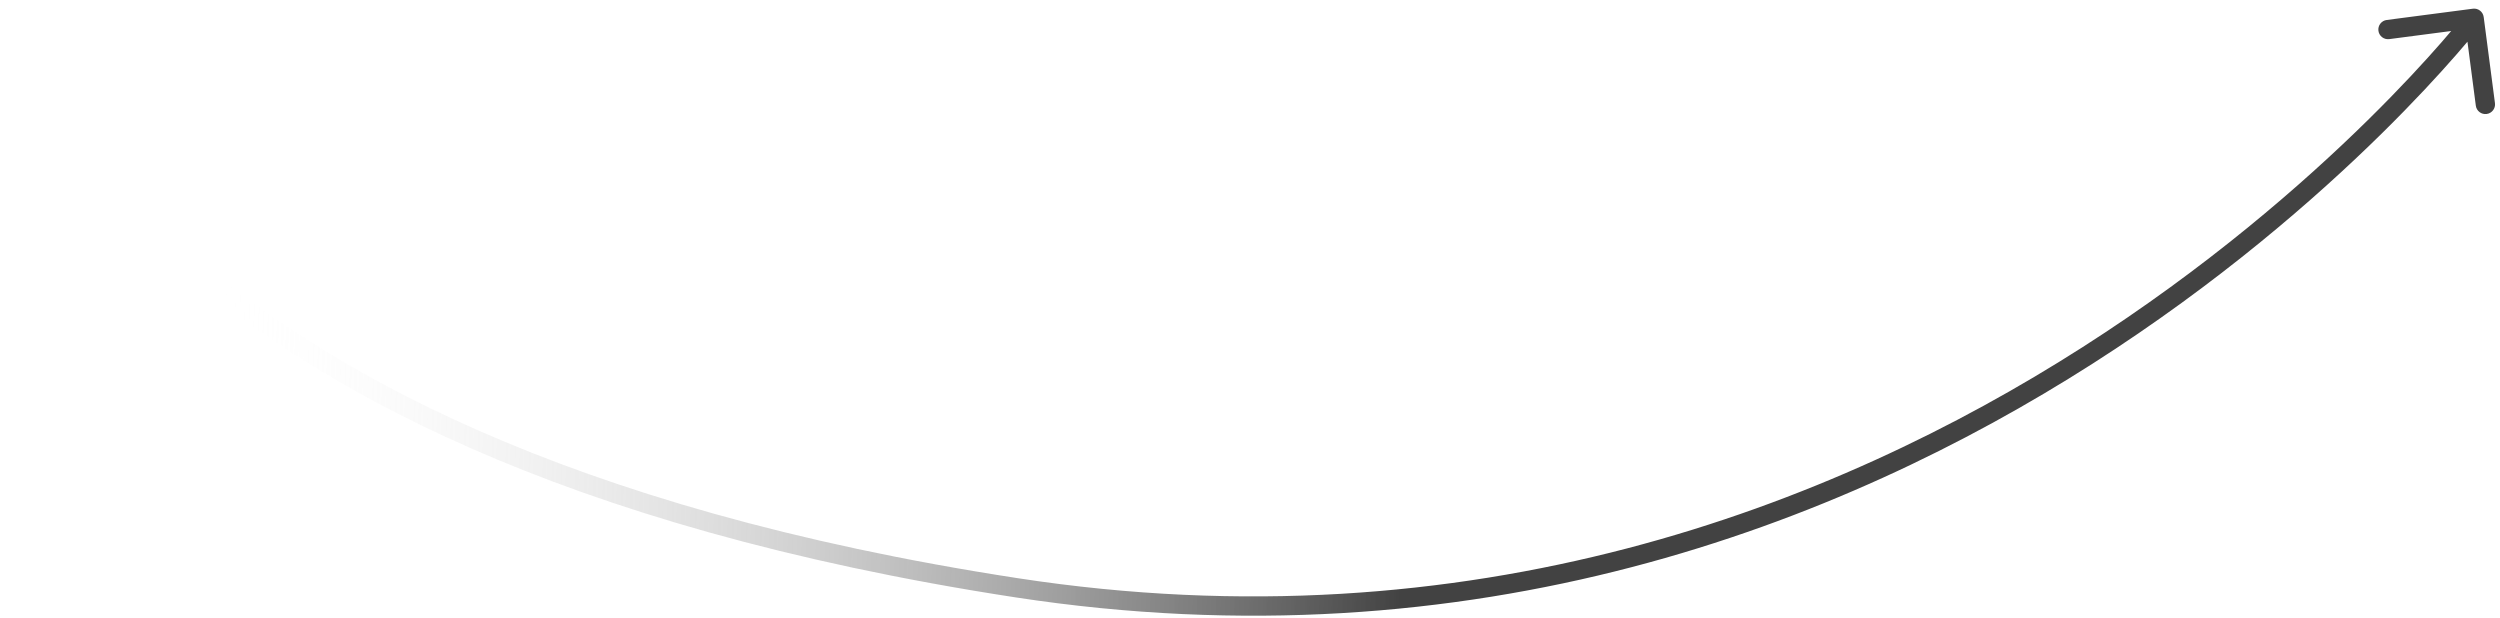 <?xml version="1.0" encoding="UTF-8"?> <svg xmlns="http://www.w3.org/2000/svg" xmlns:xlink="http://www.w3.org/1999/xlink" width="259" height="64" viewBox="0 0 259 64" fill="none" overflow="hidden"> <defs> <linearGradient x1="146.819" y1="20.893" x2="23.319" y2="15.893" gradientUnits="userSpaceOnUse" id="paint0_linear"> <stop offset="0" stop-color="#424242"></stop> <stop offset="1" stop-color="#FFFFFF" stop-opacity="0"></stop> </linearGradient> </defs> <path d="M105.319 60.893 105.168 61.882 105.319 60.893ZM257.311 1.764C257.239 1.216 256.737 0.83 256.19 0.902L247.266 2.069C246.718 2.14 246.332 2.642 246.404 3.19 246.475 3.738 246.977 4.123 247.525 4.052L255.457 3.015 256.495 10.947C256.566 11.495 257.068 11.88 257.616 11.809 258.164 11.737 258.55 11.235 258.478 10.688L257.311 1.764ZM1.675 1.893C0.696 2.095 0.696 2.096 0.696 2.097 0.696 2.098 0.697 2.099 0.697 2.1 0.697 2.103 0.698 2.106 0.699 2.11 0.701 2.118 0.703 2.129 0.706 2.142 0.712 2.169 0.72 2.206 0.732 2.253 0.754 2.348 0.788 2.485 0.836 2.66 0.932 3.011 1.083 3.518 1.308 4.163 1.759 5.453 2.505 7.295 3.697 9.542 6.082 14.037 10.247 20.144 17.384 26.693 31.661 39.794 57.771 54.609 105.168 61.882L105.471 59.905C58.368 52.678 32.656 37.993 18.736 25.219 11.774 18.83 7.747 12.906 5.464 8.604 4.322 6.452 3.616 4.704 3.197 3.504 2.987 2.904 2.85 2.441 2.766 2.133 2.723 1.979 2.695 1.864 2.677 1.789 2.668 1.752 2.662 1.725 2.658 1.709 2.657 1.701 2.655 1.695 2.655 1.693 2.654 1.691 2.654 1.69 2.654 1.69 2.654 1.69 2.654 1.691 2.654 1.691 2.655 1.691 2.655 1.692 1.675 1.893ZM105.168 61.882C152.72 69.178 190.713 54.328 216.795 37.674 229.834 29.347 239.904 20.566 246.716 13.864 250.123 10.512 252.716 7.679 254.46 5.681 255.333 4.681 255.993 3.891 256.436 3.348 256.658 3.076 256.825 2.867 256.938 2.725 256.995 2.653 257.037 2.599 257.066 2.562 257.081 2.543 257.092 2.529 257.1 2.519 257.103 2.514 257.106 2.51 257.109 2.508 257.11 2.506 257.11 2.505 257.111 2.504 257.112 2.503 257.112 2.503 256.319 1.893 255.527 1.284 255.527 1.284 255.526 1.284 255.526 1.284 255.526 1.285 255.525 1.286 255.524 1.288 255.521 1.29 255.518 1.294 255.512 1.302 255.503 1.315 255.49 1.331 255.464 1.365 255.424 1.415 255.37 1.483 255.264 1.618 255.102 1.819 254.887 2.083 254.457 2.609 253.811 3.383 252.954 4.366 251.239 6.33 248.68 9.126 245.313 12.438 238.579 19.064 228.617 27.752 215.719 35.988 189.925 52.458 152.419 67.109 105.471 59.905L105.168 61.882Z" fill="url(#paint0_linear)"></path> </svg> 